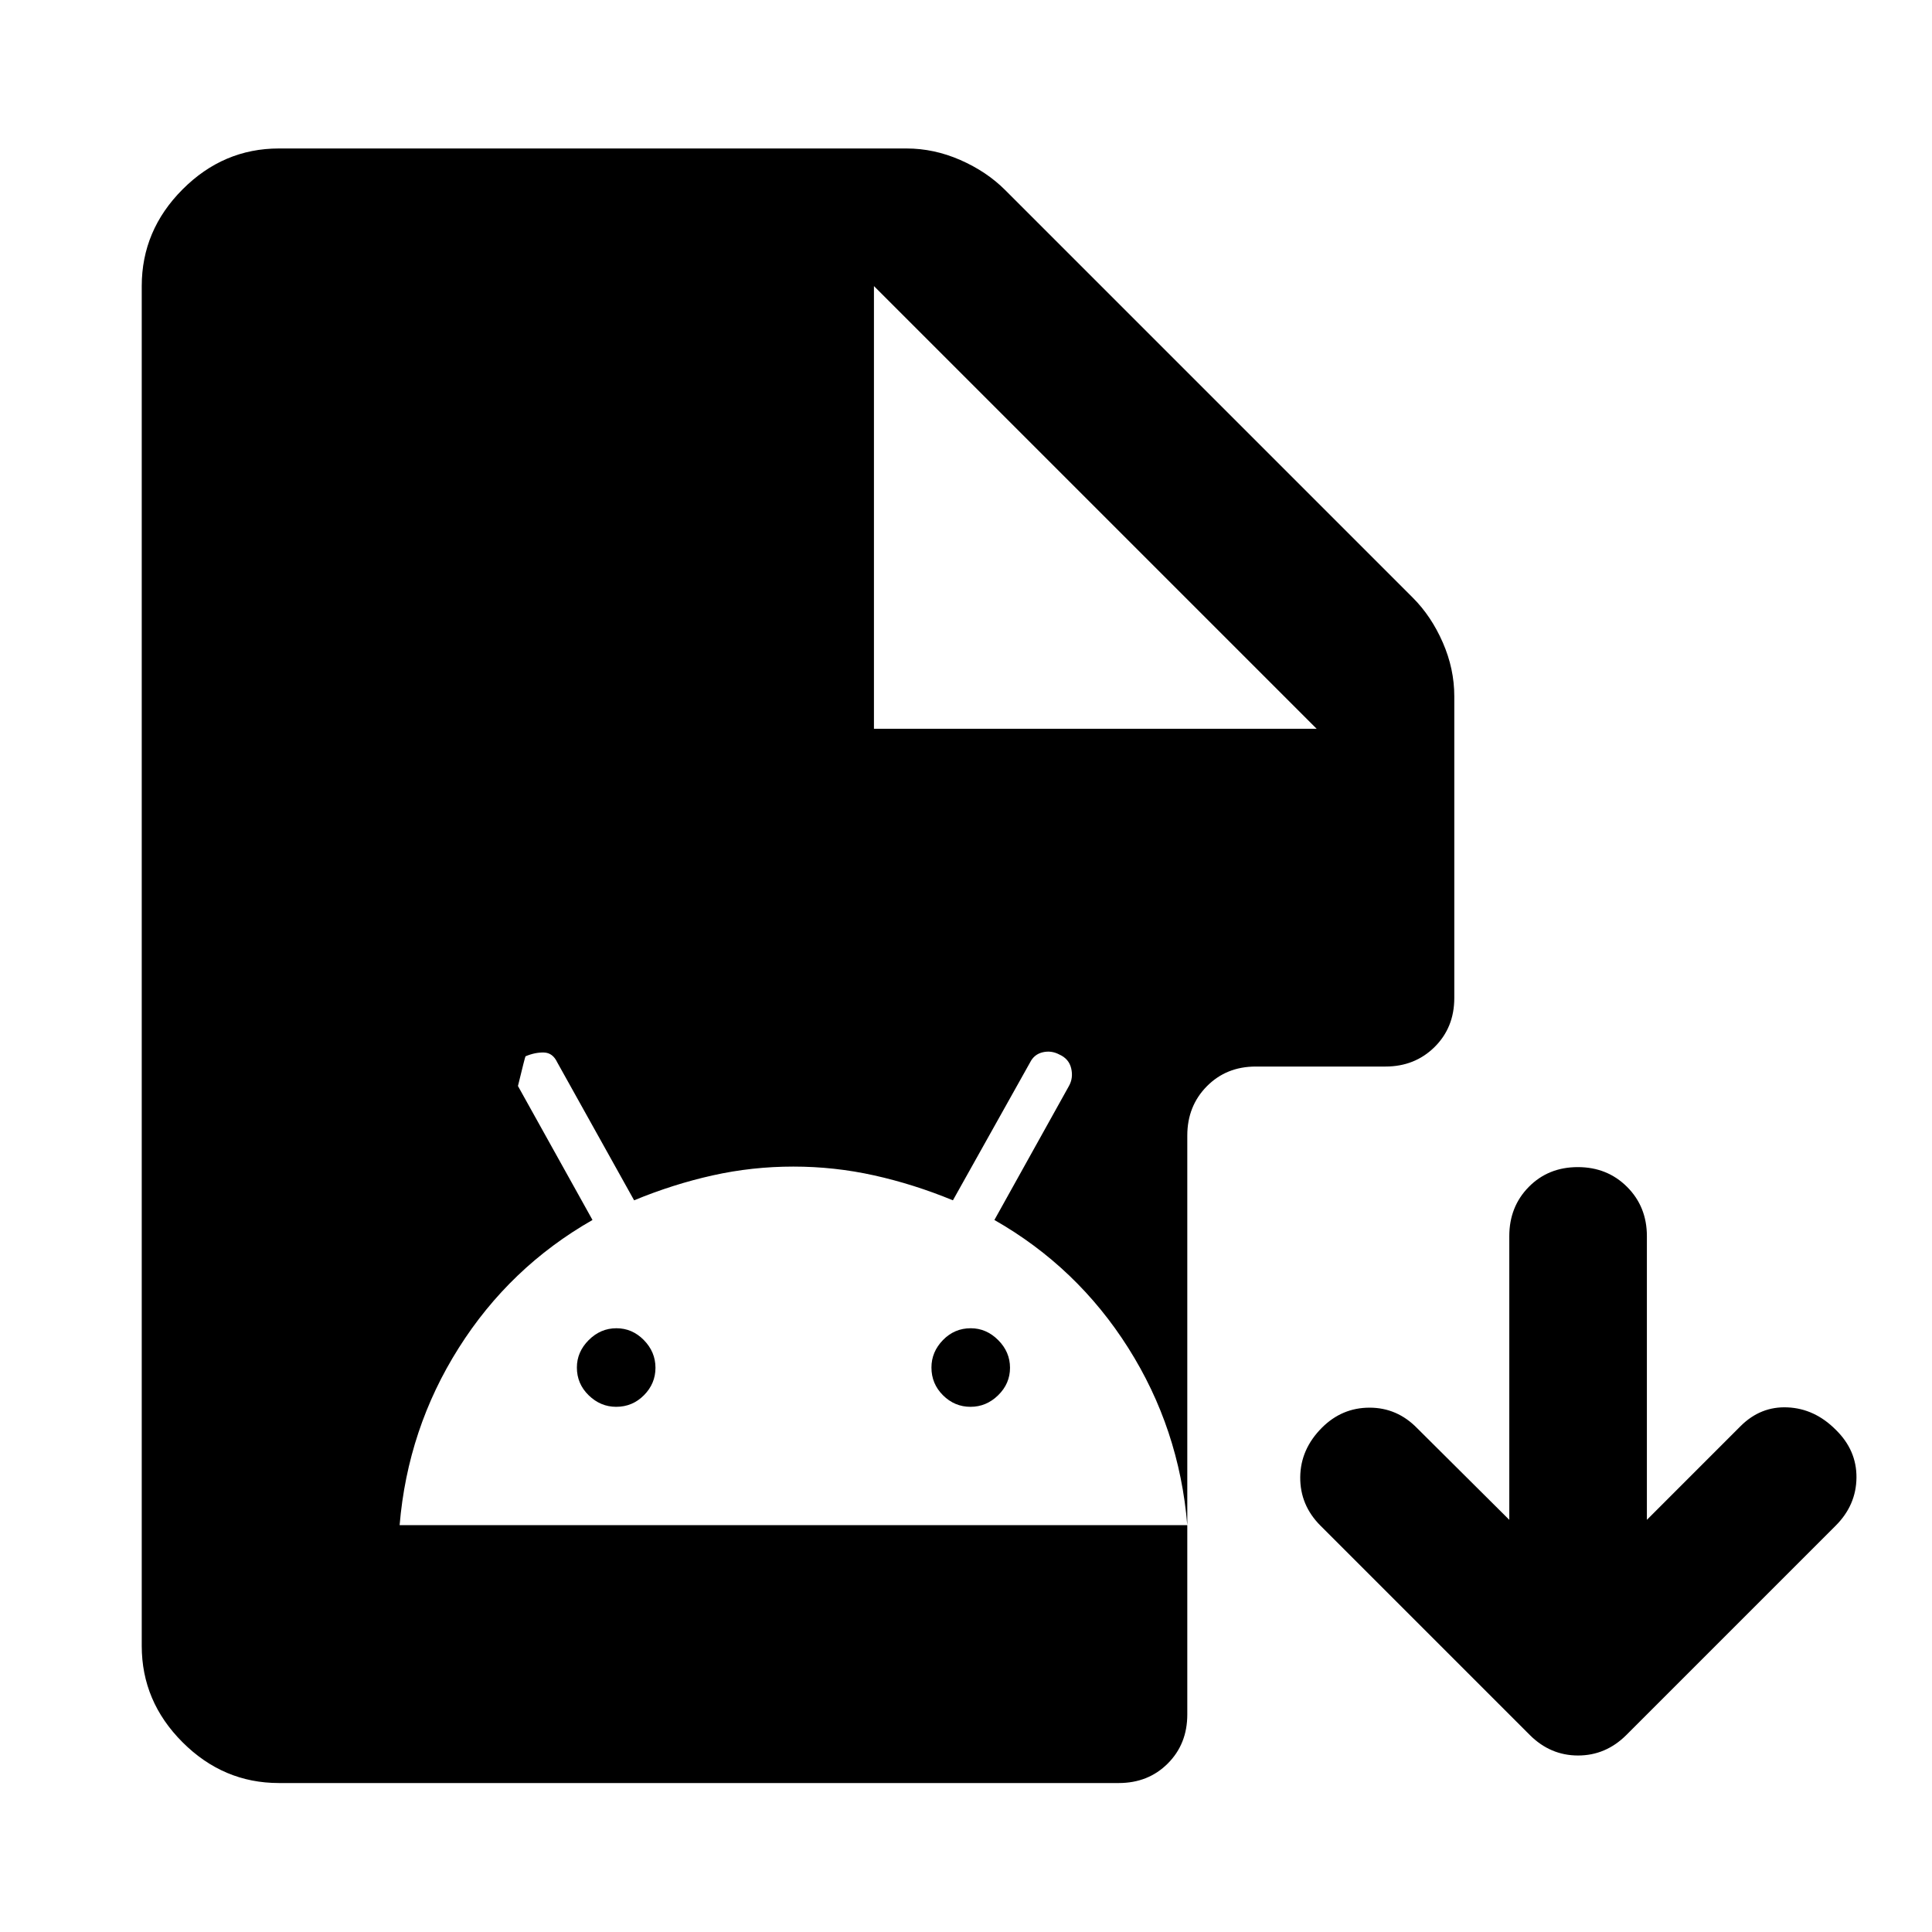 <svg xmlns="http://www.w3.org/2000/svg" width="48" height="48" viewBox="0 -960 960 960"><path d="M138.57-74.02q-27.6 0-47.87-20.27-20.27-20.26-20.27-47.86v-675.7q0-27.7 20.27-48.03 20.27-20.34 47.87-20.34h311.89q13.64 0 26.71 5.72t22.26 14.91L702-663.02q9.2 9.19 14.91 22.26 5.72 13.07 5.72 26.72v149.93q0 14.68-9.8 24.37-9.81 9.7-24.42 9.7h-64.45q-14.61 0-24.31 9.83-9.69 9.83-9.69 24.47v287.65q0 14.68-9.7 24.37-9.7 9.7-24.37 9.7H138.57Zm295.69-523.83h220l-220-220v220Zm-235.69 395.7h391.39q-4-48.05-29.37-88.13-25.36-40.08-66.48-63.52l37.04-66.57q2.24-4 1.12-8.76t-5.88-6.88q-4-2.12-8.26-1.12t-6.28 5.03l-38.35 68.53q-19.43-8-39.13-12.38-19.7-4.38-40.16-4.38-20.47 0-40.11 4.38t-39.01 12.38l-38.2-68.56q-2.24-4.76-6.62-4.88-4.38-.12-9.14 1.88-.24.24-3.76 14.76l37.04 66.57q-41.11 23.46-66.46 63.58-25.36 40.12-29.38 88.07Zm107.6-58.81q-7.76 0-13.64-5.71-5.88-5.71-5.88-13.81 0-7.76 5.88-13.64 5.88-5.88 13.76-5.88t13.64 5.88q5.77 5.88 5.77 13.76t-5.72 13.64q-5.71 5.76-13.81 5.76Zm176.06 0q-7.88 0-13.64-5.71-5.76-5.71-5.76-13.81 0-7.76 5.71-13.64 5.71-5.88 13.81-5.88 7.76 0 13.64 5.88 5.88 5.88 5.88 13.76t-5.88 13.64q-5.88 5.76-13.76 5.76Zm267.73 56.16v-140.96q0-14.64 9.69-24.48 9.7-9.83 24.35-9.83 14.65 0 24.49 9.83 9.84 9.84 9.84 24.48v140.96l46.54-46.55q9.96-9.95 23.39-9.33 13.44.61 23.87 11.07 10.48 10.21 10.34 23.87-.14 13.65-10.34 23.85l-104 104q-10.22 10.19-24 10.19t-23.98-10.19l-104-104q-10.19-10.2-10.07-24.11.12-13.91 10.79-24.59 9.96-9.95 23.66-9.95t23.64 10.19l45.79 45.55Z"/></svg>